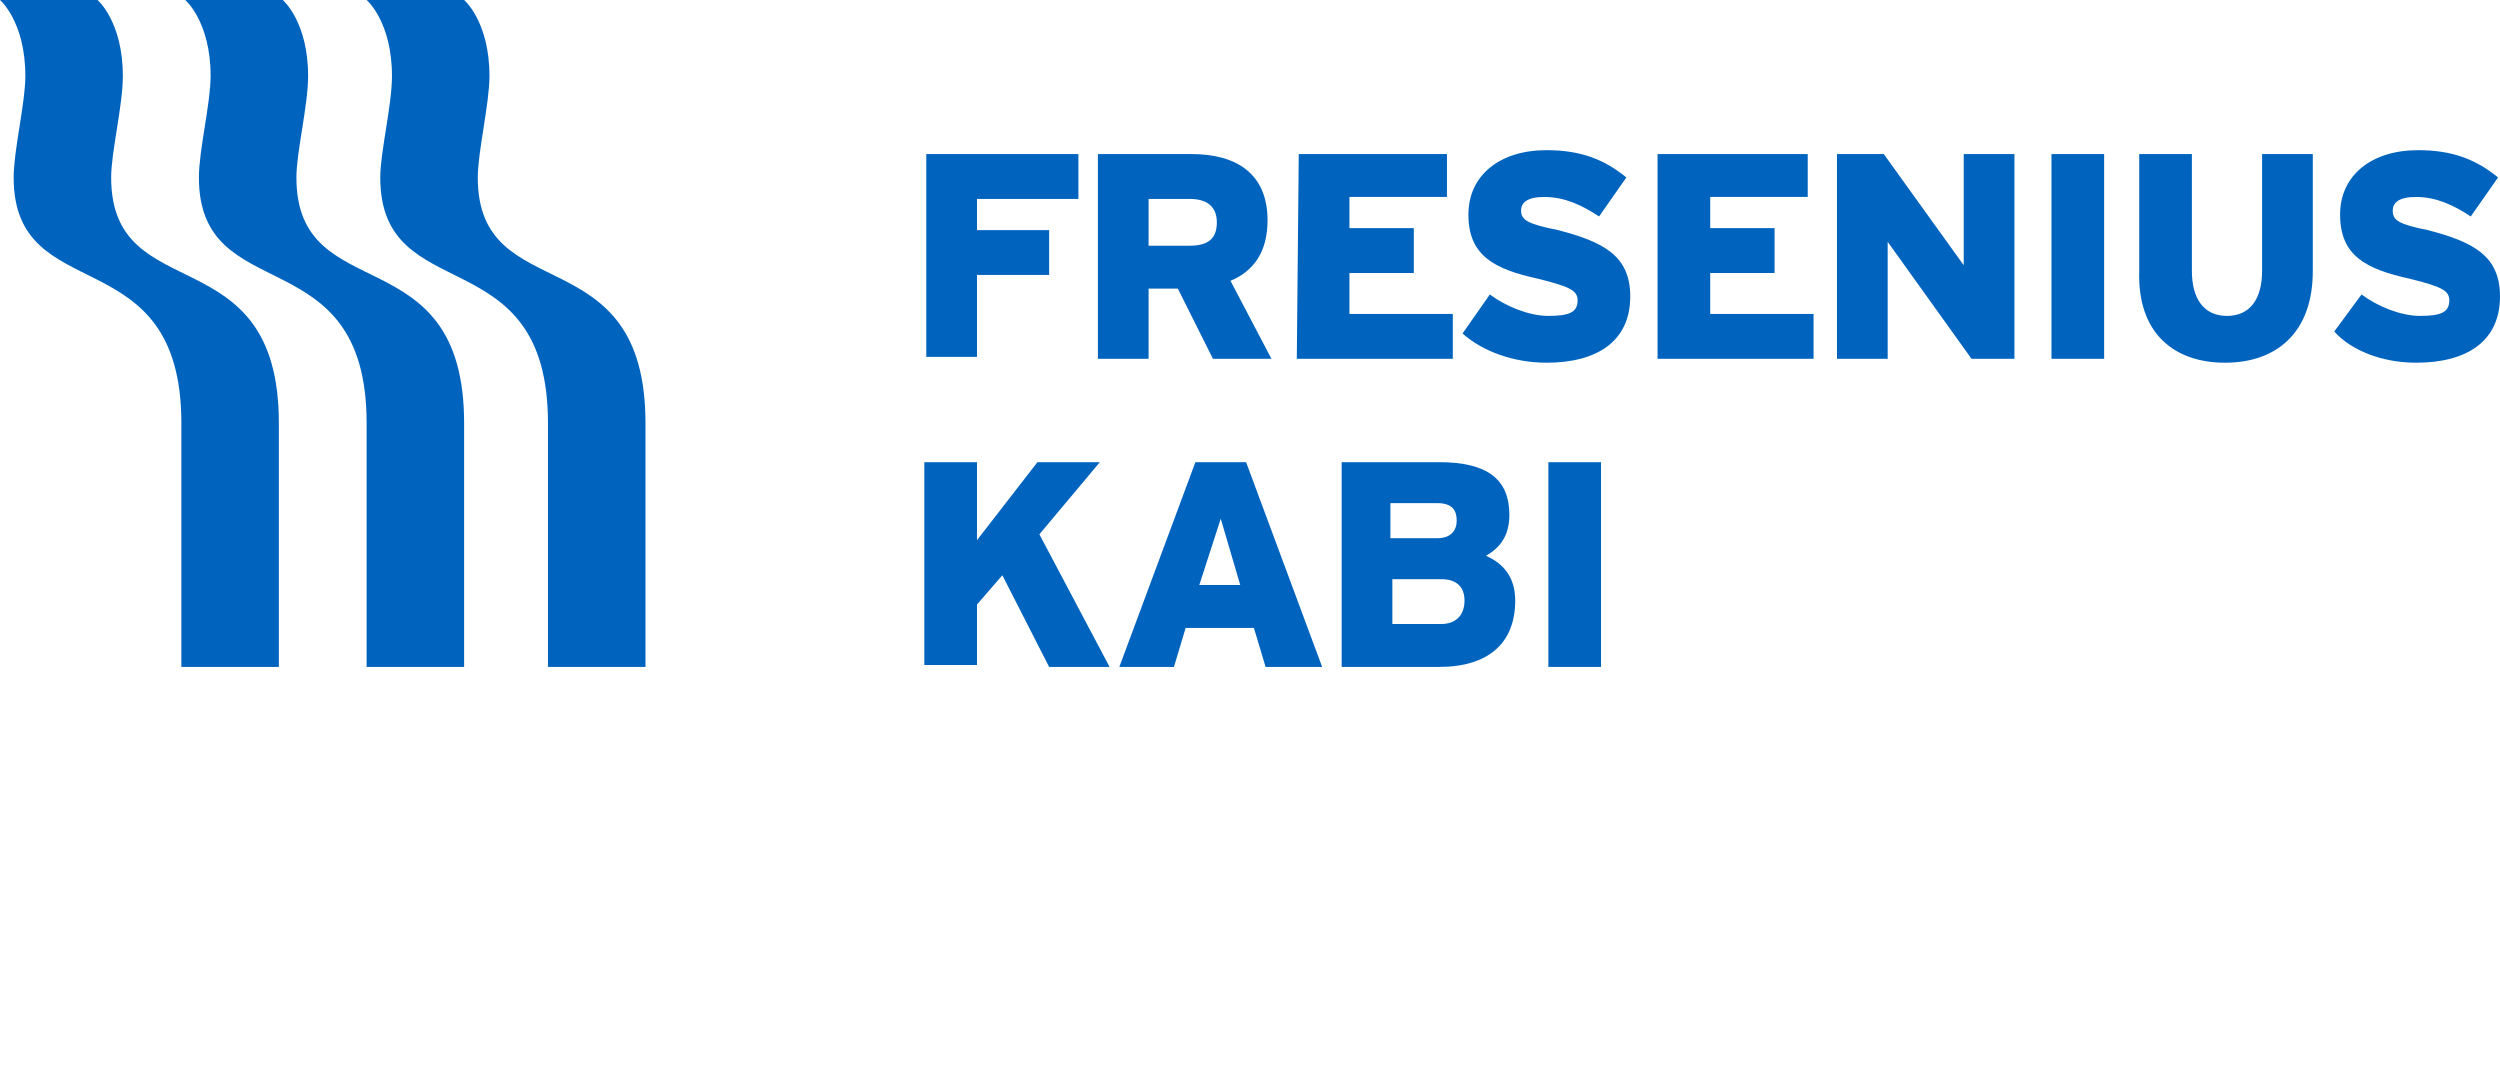 <?xml version="1.0" encoding="utf-8"?>
<!-- Generator: Adobe Illustrator 28.1.0, SVG Export Plug-In . SVG Version: 6.00 Build 0)  -->
<svg version="1.1" id="Ebene_1" xmlns="http://www.w3.org/2000/svg" xmlns:xlink="http://www.w3.org/1999/xlink" x="0px" y="0px"
	 viewBox="0 0 128.2 55.8" style="enable-background:new 0 0 128.2 55.8;" xml:space="preserve">
<style type="text/css">
	.st0{fill:#0063BE;}
</style>
<path class="st0" d="M23.8,34.2V21.7c0-9.7-8.6-5.8-8.6-12.6c0-1.3,0.6-3.7,0.6-5.2c0-2.8-1.3-3.9-1.3-3.9h-5c0,0,1.3,1.1,1.3,3.9
	c0,1.4-0.6,3.8-0.6,5.2c0,6.8,8.6,3,8.6,12.6v12.5H23.8L23.8,34.2z"/>
<path class="st0" d="M14.3,34.2V21.7c0-9.7-8.6-5.8-8.6-12.6c0-1.3,0.6-3.7,0.6-5.2C6.3,1.1,5,0,5,0H0c0,0,1.3,1.1,1.3,3.9
	c0,1.4-0.6,3.8-0.6,5.2c0,6.8,8.6,3,8.6,12.6v12.5H14.3L14.3,34.2z"/>
<path class="st0" d="M33.2,34.2h-5.1V21.7c0-9.6-8.6-5.8-8.6-12.6c0-1.3,0.6-3.7,0.6-5.2c0-2.8-1.3-3.9-1.3-3.9h5
	c0,0,1.3,1.1,1.3,3.9c0,1.4-0.6,3.9-0.6,5.2c0,6.8,8.6,2.9,8.6,12.6v12.5H33.2z"/>
<path class="st0" d="M53.8,34.2l-2.4-4.7L50.1,31v3.1h-2.7V23.7h2.7v4l3.1-4h3.2l-3.1,3.7l3.6,6.8H53.8L53.8,34.2L53.8,34.2z
	 M64.9,34.2h2.9l-3.9-10.5h-2.6l-3.9,10.5h2.8l0.6-2h3.5L64.9,34.2L64.9,34.2L64.9,34.2z M61.5,30l1.1-3.4l1,3.4H61.5L61.5,30
	L61.5,30z M73.8,34.2c2.5,0,3.9-1.2,3.9-3.4c0-1.2-0.6-1.9-1.5-2.3c0.7-0.4,1.2-1,1.2-2.1c0-1.8-1.1-2.7-3.6-2.7h-5v10.5H73.8
	L73.8,34.2L73.8,34.2z M73.7,25.8c0.8,0,1,0.4,1,0.9s-0.3,0.9-1,0.9h-2.4v-1.8H73.7L73.7,25.8L73.7,25.8z M73.9,29.7
	c0.8,0,1.2,0.4,1.2,1.1S74.7,32,73.9,32h-2.5v-2.3H73.9L73.9,29.7L73.9,29.7z M79.4,34.2h2.7V23.7h-2.7V34.2L79.4,34.2L79.4,34.2z"
	/>
<path class="st0" d="M50.1,10.2v1.6h3.7v2.3h-3.7v4.2h-2.6V7.9h7.8v2.3H50.1L50.1,10.2L50.1,10.2z M62.2,18.4h3l-2.1-4
	c1.2-0.5,1.9-1.5,1.9-3.1c0-2.4-1.6-3.4-3.9-3.4h-4.8v10.5h2.6v-3.6h1.5L62.2,18.4L62.2,18.4L62.2,18.4z M61,10.2
	c0.9,0,1.4,0.4,1.4,1.2S62,12.6,61,12.6h-2.1v-2.4L61,10.2L61,10.2L61,10.2z M66.5,18.4h8v-2.3h-5.3V14h3.3v-2.3h-3.3v-1.6h5V7.9
	h-7.6L66.5,18.4L66.5,18.4L66.5,18.4z M79.3,18.6c2.6,0,4.3-1.1,4.3-3.4c0-2.1-1.4-2.8-3.7-3.4c-1.5-0.3-1.9-0.5-1.9-1
	c0-0.4,0.3-0.7,1.2-0.7c1,0,1.9,0.4,2.8,1l1.4-2c-1.1-0.9-2.3-1.4-4.1-1.4c-2.4,0-4,1.3-4,3.3c0,2.1,1.3,2.8,3.6,3.3
	c1.6,0.4,2,0.6,2,1.1c0,0.6-0.4,0.8-1.5,0.8c-1,0-2.2-0.5-3-1.1l-1.4,2C76,18,77.6,18.6,79.3,18.6L79.3,18.6L79.3,18.6z M85,18.4h8
	v-2.3h-5.3V14H91v-2.3h-3.3v-1.6h5V7.9H85V18.4L85,18.4L85,18.4z M101.1,18.4h2.2V7.9h-2.6v5.7l-4.1-5.7h-2.4v10.5h2.6v-6
	L101.1,18.4L101.1,18.4L101.1,18.4z M105.2,18.4h2.7V7.9h-2.7V18.4L105.2,18.4L105.2,18.4z M114.1,18.6c2.6,0,4.5-1.5,4.5-4.7v-6
	H116v6c0,1.4-0.6,2.3-1.8,2.3c-1.2,0-1.8-0.9-1.8-2.3v-6h-2.7v6C109.6,17.1,111.5,18.6,114.1,18.6L114.1,18.6L114.1,18.6z
	 M123.9,18.6c2.6,0,4.3-1.1,4.3-3.4c0-2.1-1.4-2.8-3.7-3.4c-1.5-0.3-1.8-0.5-1.8-1c0-0.4,0.3-0.7,1.2-0.7c1,0,1.9,0.4,2.8,1l1.4-2
	c-1.1-0.9-2.3-1.4-4.1-1.4c-2.4,0-4,1.3-4,3.3c0,2.1,1.3,2.8,3.6,3.3c1.6,0.4,2,0.6,2,1.1c0,0.6-0.4,0.8-1.5,0.8c-1,0-2.2-0.5-3-1.1
	l-1.4,1.9C120.6,18,122.2,18.6,123.9,18.6L123.9,18.6L123.9,18.6z"/>
</svg>
